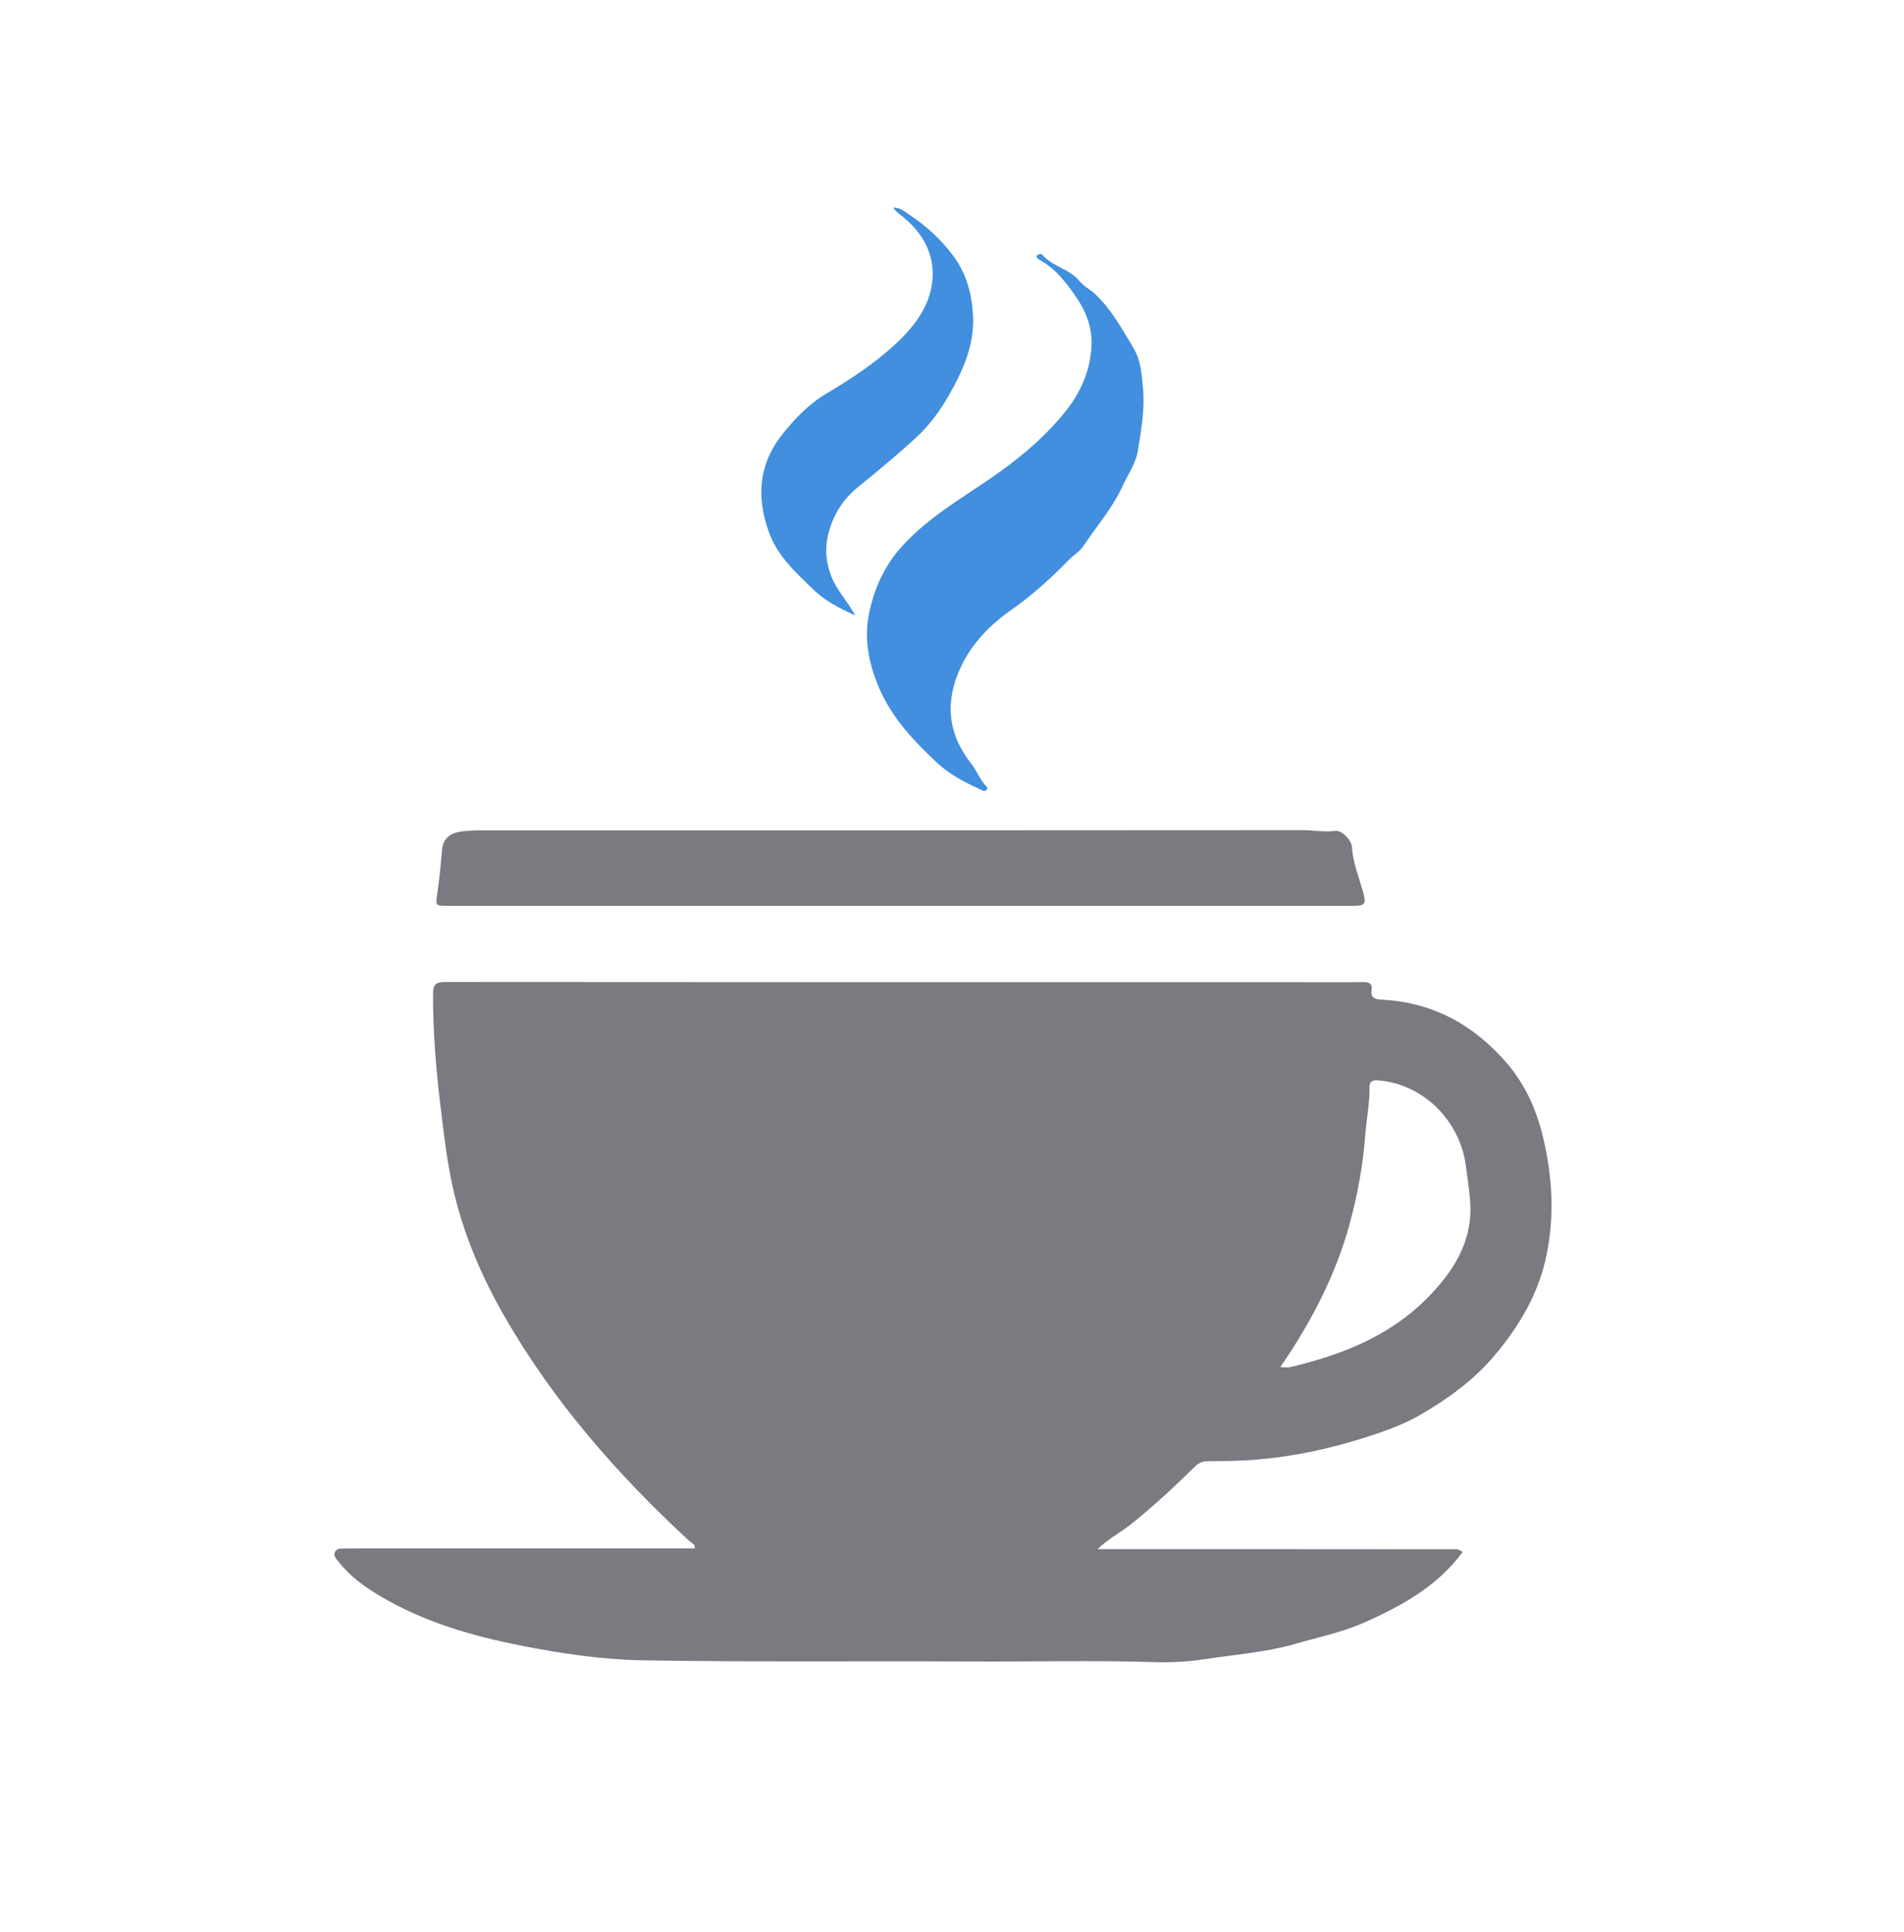 <svg viewBox="0 0 633.82 642.95" xmlns="http://www.w3.org/2000/svg" id="social">
  <defs>
    <style>
      .cls-1 {
        fill: #418fde;
      }

      .cls-2 {
        fill: #797b81;
      }
    </style>
  </defs>
  <path d="m365.39,515.54c40.6,0,80.08,0,119.57.04.62,0,1.23.57,1.94.91-8.42,11.41-20.18,17.85-32.54,23.38-7.41,3.31-15.38,4.94-23.15,7.19-9.68,2.79-19.61,3.49-29.47,5.01-5.77.89-11.68,1.27-17.22,1.08-20.48-.67-40.93-.11-61.4-.22-36.4-.19-72.81.23-109.2-.4-13.56-.23-27.13-2.25-40.53-4.9-16.25-3.21-32-7.78-46.4-16.21-5.38-3.15-10.43-6.75-14.33-11.73-.76-.97-1.82-1.9-1.11-3.28.61-1.18,1.89-1.06,2.99-1.08,3.11-.05,6.21-.05,9.32-.05,35.78,0,71.56,0,107.36,0,.35-1.39-.88-1.65-1.53-2.24-24.05-22.18-45.44-46.55-61.81-75.05-7.39-12.87-13.23-26.46-16.69-40.85-2.33-9.7-3.42-19.73-4.63-29.67-1.48-12.14-2.43-24.33-2.41-36.6,0-3.37.94-4.07,4.16-4.07,94.79.09,189.58.07,284.38.07,6.96,0,13.92.06,20.87-.04,2.12-.03,3.4.33,3.02,2.81-.44,2.85,1.93,2.96,3.55,3.04,16.91.88,30.52,8.46,41.36,20.98,6.1,7.04,9.95,15.44,12.15,24.68,3.1,13.02,3.89,25.94,1.23,39.12-2.62,12.95-9.02,23.78-17.45,33.74-6.9,8.16-15.42,14.29-24.44,19.54-5.55,3.23-11.82,5.5-18.07,7.5-12.01,3.84-24.19,6.48-36.81,7.52-5.32.44-10.59.49-15.89.49-1.89,0-3.23.6-4.56,1.92-6.82,6.73-13.82,13.24-21.36,19.22-3.25,2.58-6.98,4.47-10.94,8.13Zm60.81-60.57c1.42,0,2.45.19,3.39-.03,16.87-4.01,32.76-10.17,45.27-22.71,8.88-8.91,15.55-19.1,14.53-32.52-.31-4.03-.92-8.04-1.47-12.05-2.11-15.16-14.61-27.11-29.31-28.13-1.68-.12-2.74.44-2.71,2.17.1,5.44-1.02,10.76-1.43,16.14-.75,9.89-2.51,19.57-5.09,29.09-4.68,17.28-12.81,32.95-23.18,48.02Z" class="cls-2"></path>
  <path d="m299.68,301.47c-50.19,0-100.37,0-150.56,0-4.28,0-4.14.01-3.51-4.42.68-4.71,1.14-9.46,1.54-14.21.29-3.38,2.23-5.37,5.62-5.99,2.85-.52,5.68-.52,8.53-.52,90.81,0,181.62.01,272.43-.07,3.52,0,6.96.75,10.62.25,2.33-.32,5.56,2.97,5.71,5.48.29,5.03,2.18,9.51,3.5,14.15,1.31,4.6,1.22,5.33-3.31,5.33-50.19,0-100.37,0-150.56,0Z" class="cls-2"></path>
  <path d="m344.96,85.38c.57-1.07,1.71-.94,1.99-.62,3.35,3.97,9.02,4.7,12.24,8.6,1.69,2.05,3.96,3.11,5.77,4.87,5.11,4.97,8.42,11.07,12.08,17.08,2.77,4.55,3.02,9.09,3.46,13.94.65,7.14-.64,14.14-1.78,21.05-.65,3.93-3.23,7.54-4.94,11.29-3.38,7.41-8.74,13.54-13.21,20.24-1.19,1.78-3.27,2.95-4.8,4.53-5.91,6.07-12.13,11.7-19.11,16.6-7,4.92-13.02,10.98-16.77,18.92-5.44,11.52-4.48,22.31,3.53,32.41,1.82,2.29,2.78,5.21,4.87,7.36.36.38.57.72.1,1.21-.74.77-1.31.17-1.96-.12-5.29-2.36-10.44-5.09-14.66-9.05-7.48-7.02-14.49-14.39-18.81-24.04-3.66-8.15-5.38-16.75-3.73-25.16,1.63-8.29,5.07-16.18,11.2-22.87,8.29-9.06,18.6-15.14,28.52-21.88,9.48-6.44,18.27-13.61,25.53-22.56,5.35-6.59,8.6-14.14,8.89-22.52.18-5.21-1.58-10.46-4.54-14.9-3.48-5.22-7.22-10.32-12.98-13.4-.38-.2-.61-.68-.88-.99Z" class="cls-1"></path>
  <path d="m284.68,204.8c-5.56-2.57-10.11-4.85-13.92-8.6-4.84-4.76-9.98-9.29-13.14-15.36-1.73-3.32-2.87-7.07-3.58-10.75-1.78-9.25.38-17.91,6.12-25.2,4.23-5.37,9.03-10.43,15.1-14.01,7.76-4.59,15.32-9.58,21.99-15.61,6.63-5.98,12.47-13.11,13.17-22.4.62-8.1-3.06-15.02-9.37-20.31-1.23-1.03-2.61-1.87-3.7-3.46,2.25-.06,3.61,1.21,5.16,2.23,5.71,3.75,10.67,8.26,14.76,13.73,4.41,5.89,6.23,12.57,6.63,19.87.55,10.06-3.55,18.85-8.25,27-2.74,4.75-6.2,9.54-10.53,13.53-6.33,5.84-12.92,11.3-19.6,16.72-4.85,3.94-8.27,9.21-9.85,15.78-1.19,4.96-.65,9.26,1.03,13.75,1.7,4.52,5.16,7.97,7.97,13.09Z" class="cls-1"></path>
</svg>